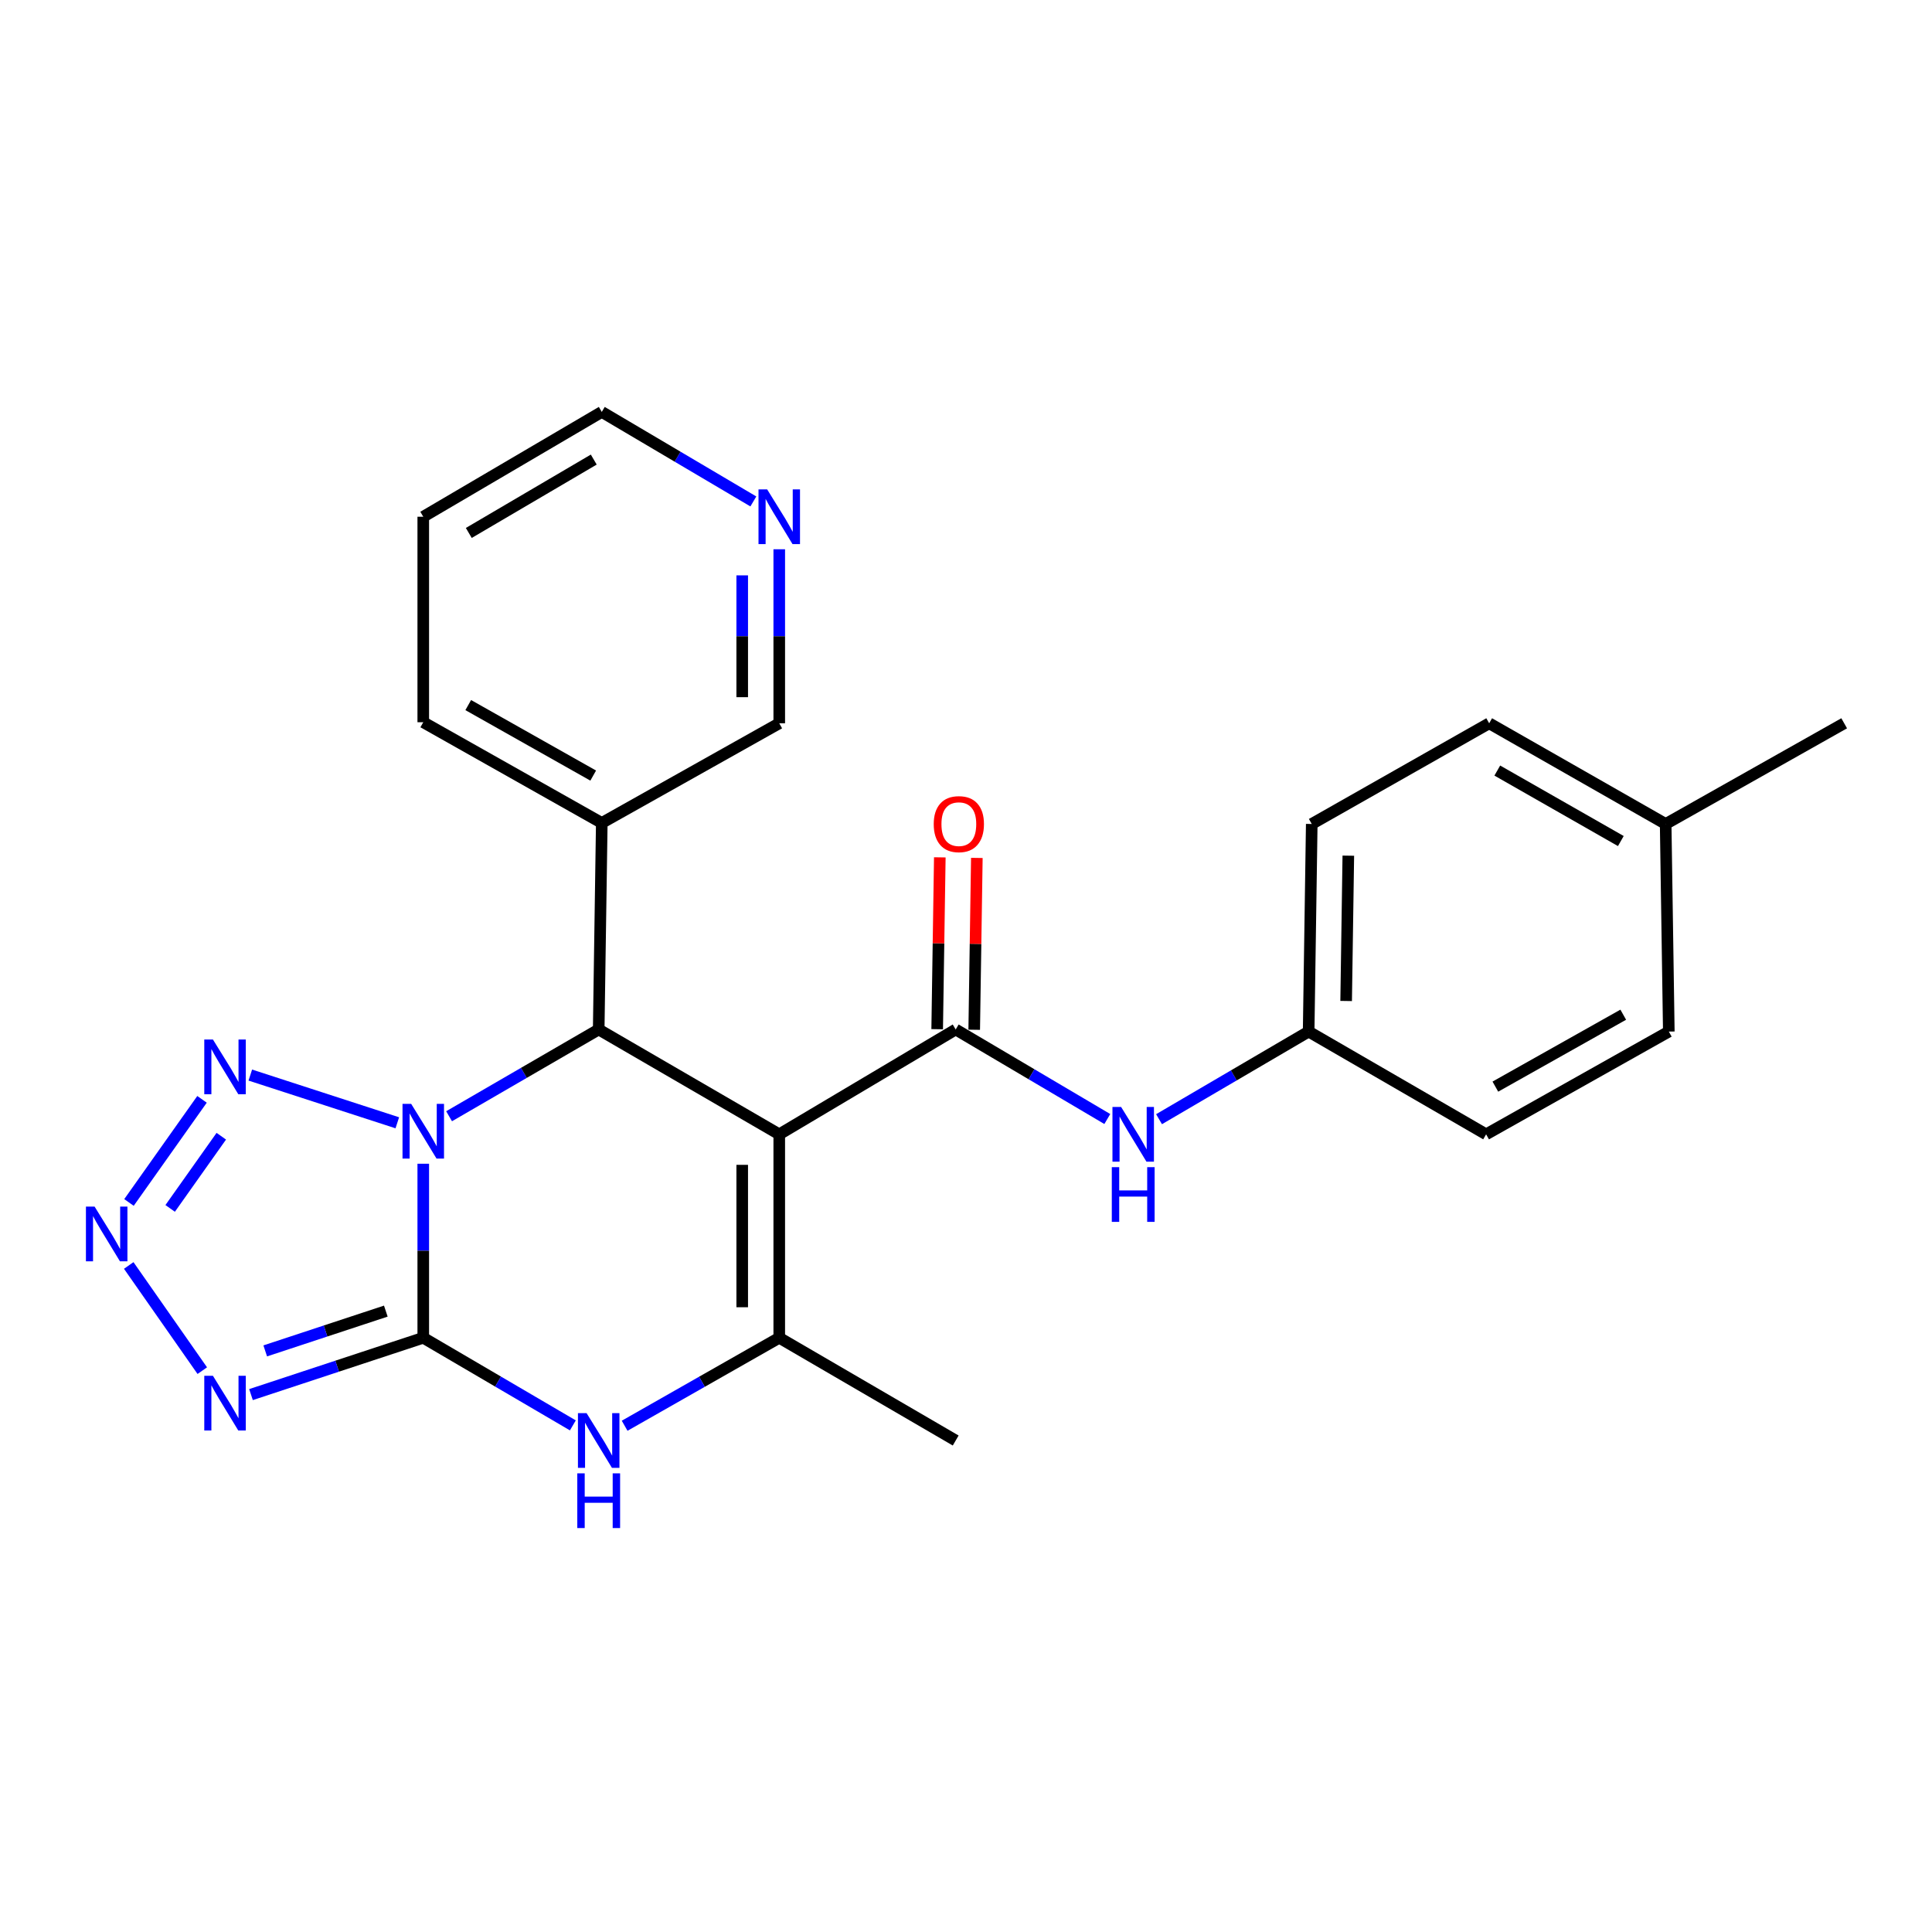 <?xml version='1.0' encoding='iso-8859-1'?>
<svg version='1.1' baseProfile='full'
              xmlns='http://www.w3.org/2000/svg'
                      xmlns:rdkit='http://www.rdkit.org/xml'
                      xmlns:xlink='http://www.w3.org/1999/xlink'
                  xml:space='preserve'
width='1000px' height='1000px' viewBox='0 0 1000 1000'>
<!-- END OF HEADER -->
<rect style='opacity:1.0;fill:#FFFFFF;stroke:none' width='1000' height='1000' x='0' y='0'> </rect>
<path class='bond-0' d='M 219.08,602.349 L 219.08,647.387' style='fill:none;fill-rule:evenodd;stroke:#0000FF;stroke-width:6px;stroke-linecap:butt;stroke-linejoin:miter;stroke-opacity:1' />
<path class='bond-0' d='M 219.08,647.387 L 219.08,692.426' style='fill:none;fill-rule:evenodd;stroke:#000000;stroke-width:6px;stroke-linecap:butt;stroke-linejoin:miter;stroke-opacity:1' />
<path class='bond-2' d='M 232.444,577.766 L 271.164,555.311' style='fill:none;fill-rule:evenodd;stroke:#0000FF;stroke-width:6px;stroke-linecap:butt;stroke-linejoin:miter;stroke-opacity:1' />
<path class='bond-2' d='M 271.164,555.311 L 309.884,532.855' style='fill:none;fill-rule:evenodd;stroke:#000000;stroke-width:6px;stroke-linecap:butt;stroke-linejoin:miter;stroke-opacity:1' />
<path class='bond-7' d='M 205.643,581.155 L 129.558,556.456' style='fill:none;fill-rule:evenodd;stroke:#0000FF;stroke-width:6px;stroke-linecap:butt;stroke-linejoin:miter;stroke-opacity:1' />
<path class='bond-3' d='M 219.08,692.426 L 174.497,707.134' style='fill:none;fill-rule:evenodd;stroke:#000000;stroke-width:6px;stroke-linecap:butt;stroke-linejoin:miter;stroke-opacity:1' />
<path class='bond-3' d='M 174.497,707.134 L 129.915,721.842' style='fill:none;fill-rule:evenodd;stroke:#0000FF;stroke-width:6px;stroke-linecap:butt;stroke-linejoin:miter;stroke-opacity:1' />
<path class='bond-3' d='M 199.698,678.631 L 168.491,688.926' style='fill:none;fill-rule:evenodd;stroke:#000000;stroke-width:6px;stroke-linecap:butt;stroke-linejoin:miter;stroke-opacity:1' />
<path class='bond-3' d='M 168.491,688.926 L 137.283,699.222' style='fill:none;fill-rule:evenodd;stroke:#0000FF;stroke-width:6px;stroke-linecap:butt;stroke-linejoin:miter;stroke-opacity:1' />
<path class='bond-5' d='M 219.08,692.426 L 257.797,715.101' style='fill:none;fill-rule:evenodd;stroke:#000000;stroke-width:6px;stroke-linecap:butt;stroke-linejoin:miter;stroke-opacity:1' />
<path class='bond-5' d='M 257.797,715.101 L 296.513,737.777' style='fill:none;fill-rule:evenodd;stroke:#0000FF;stroke-width:6px;stroke-linecap:butt;stroke-linejoin:miter;stroke-opacity:1' />
<path class='bond-1' d='M 403.34,587.125 L 309.884,532.855' style='fill:none;fill-rule:evenodd;stroke:#000000;stroke-width:6px;stroke-linecap:butt;stroke-linejoin:miter;stroke-opacity:1' />
<path class='bond-4' d='M 403.34,587.125 L 403.34,692.426' style='fill:none;fill-rule:evenodd;stroke:#000000;stroke-width:6px;stroke-linecap:butt;stroke-linejoin:miter;stroke-opacity:1' />
<path class='bond-4' d='M 384.168,602.92 L 384.168,676.63' style='fill:none;fill-rule:evenodd;stroke:#000000;stroke-width:6px;stroke-linecap:butt;stroke-linejoin:miter;stroke-opacity:1' />
<path class='bond-6' d='M 403.34,587.125 L 494.666,532.855' style='fill:none;fill-rule:evenodd;stroke:#000000;stroke-width:6px;stroke-linecap:butt;stroke-linejoin:miter;stroke-opacity:1' />
<path class='bond-10' d='M 309.884,532.855 L 311.482,425.957' style='fill:none;fill-rule:evenodd;stroke:#000000;stroke-width:6px;stroke-linecap:butt;stroke-linejoin:miter;stroke-opacity:1' />
<path class='bond-25' d='M 104.702,709.444 L 66.63,655.007' style='fill:none;fill-rule:evenodd;stroke:#0000FF;stroke-width:6px;stroke-linecap:butt;stroke-linejoin:miter;stroke-opacity:1' />
<path class='bond-14' d='M 403.34,692.426 L 494.666,745.609' style='fill:none;fill-rule:evenodd;stroke:#000000;stroke-width:6px;stroke-linecap:butt;stroke-linejoin:miter;stroke-opacity:1' />
<path class='bond-26' d='M 403.34,692.426 L 363.326,715.196' style='fill:none;fill-rule:evenodd;stroke:#000000;stroke-width:6px;stroke-linecap:butt;stroke-linejoin:miter;stroke-opacity:1' />
<path class='bond-26' d='M 363.326,715.196 L 323.312,737.967' style='fill:none;fill-rule:evenodd;stroke:#0000FF;stroke-width:6px;stroke-linecap:butt;stroke-linejoin:miter;stroke-opacity:1' />
<path class='bond-9' d='M 494.666,532.855 L 533.903,556.03' style='fill:none;fill-rule:evenodd;stroke:#000000;stroke-width:6px;stroke-linecap:butt;stroke-linejoin:miter;stroke-opacity:1' />
<path class='bond-9' d='M 533.903,556.03 L 573.139,579.205' style='fill:none;fill-rule:evenodd;stroke:#0000FF;stroke-width:6px;stroke-linecap:butt;stroke-linejoin:miter;stroke-opacity:1' />
<path class='bond-11' d='M 504.252,533.002 L 504.933,488.529' style='fill:none;fill-rule:evenodd;stroke:#000000;stroke-width:6px;stroke-linecap:butt;stroke-linejoin:miter;stroke-opacity:1' />
<path class='bond-11' d='M 504.933,488.529 L 505.614,444.056' style='fill:none;fill-rule:evenodd;stroke:#FF0000;stroke-width:6px;stroke-linecap:butt;stroke-linejoin:miter;stroke-opacity:1' />
<path class='bond-11' d='M 485.081,532.708 L 485.763,488.235' style='fill:none;fill-rule:evenodd;stroke:#000000;stroke-width:6px;stroke-linecap:butt;stroke-linejoin:miter;stroke-opacity:1' />
<path class='bond-11' d='M 485.763,488.235 L 486.444,443.762' style='fill:none;fill-rule:evenodd;stroke:#FF0000;stroke-width:6px;stroke-linecap:butt;stroke-linejoin:miter;stroke-opacity:1' />
<path class='bond-8' d='M 104.567,569.018 L 66.759,622.394' style='fill:none;fill-rule:evenodd;stroke:#0000FF;stroke-width:6px;stroke-linecap:butt;stroke-linejoin:miter;stroke-opacity:1' />
<path class='bond-8' d='M 114.541,588.107 L 88.076,625.47' style='fill:none;fill-rule:evenodd;stroke:#0000FF;stroke-width:6px;stroke-linecap:butt;stroke-linejoin:miter;stroke-opacity:1' />
<path class='bond-13' d='M 599.917,579.294 L 638.634,556.618' style='fill:none;fill-rule:evenodd;stroke:#0000FF;stroke-width:6px;stroke-linecap:butt;stroke-linejoin:miter;stroke-opacity:1' />
<path class='bond-13' d='M 638.634,556.618 L 677.351,533.942' style='fill:none;fill-rule:evenodd;stroke:#000000;stroke-width:6px;stroke-linecap:butt;stroke-linejoin:miter;stroke-opacity:1' />
<path class='bond-15' d='M 311.482,425.957 L 403.34,374.371' style='fill:none;fill-rule:evenodd;stroke:#000000;stroke-width:6px;stroke-linecap:butt;stroke-linejoin:miter;stroke-opacity:1' />
<path class='bond-21' d='M 311.482,425.957 L 219.08,373.828' style='fill:none;fill-rule:evenodd;stroke:#000000;stroke-width:6px;stroke-linecap:butt;stroke-linejoin:miter;stroke-opacity:1' />
<path class='bond-21' d='M 307.042,401.439 L 242.361,364.949' style='fill:none;fill-rule:evenodd;stroke:#000000;stroke-width:6px;stroke-linecap:butt;stroke-linejoin:miter;stroke-opacity:1' />
<path class='bond-12' d='M 403.34,284.295 L 403.34,329.333' style='fill:none;fill-rule:evenodd;stroke:#0000FF;stroke-width:6px;stroke-linecap:butt;stroke-linejoin:miter;stroke-opacity:1' />
<path class='bond-12' d='M 403.34,329.333 L 403.34,374.371' style='fill:none;fill-rule:evenodd;stroke:#000000;stroke-width:6px;stroke-linecap:butt;stroke-linejoin:miter;stroke-opacity:1' />
<path class='bond-12' d='M 384.168,297.806 L 384.168,329.333' style='fill:none;fill-rule:evenodd;stroke:#0000FF;stroke-width:6px;stroke-linecap:butt;stroke-linejoin:miter;stroke-opacity:1' />
<path class='bond-12' d='M 384.168,329.333 L 384.168,360.86' style='fill:none;fill-rule:evenodd;stroke:#000000;stroke-width:6px;stroke-linecap:butt;stroke-linejoin:miter;stroke-opacity:1' />
<path class='bond-27' d='M 389.933,259.543 L 350.708,236.373' style='fill:none;fill-rule:evenodd;stroke:#0000FF;stroke-width:6px;stroke-linecap:butt;stroke-linejoin:miter;stroke-opacity:1' />
<path class='bond-27' d='M 350.708,236.373 L 311.482,213.203' style='fill:none;fill-rule:evenodd;stroke:#000000;stroke-width:6px;stroke-linecap:butt;stroke-linejoin:miter;stroke-opacity:1' />
<path class='bond-17' d='M 677.351,533.942 L 769.209,587.125' style='fill:none;fill-rule:evenodd;stroke:#000000;stroke-width:6px;stroke-linecap:butt;stroke-linejoin:miter;stroke-opacity:1' />
<path class='bond-18' d='M 677.351,533.942 L 678.959,426.489' style='fill:none;fill-rule:evenodd;stroke:#000000;stroke-width:6px;stroke-linecap:butt;stroke-linejoin:miter;stroke-opacity:1' />
<path class='bond-18' d='M 696.762,518.111 L 697.888,442.894' style='fill:none;fill-rule:evenodd;stroke:#000000;stroke-width:6px;stroke-linecap:butt;stroke-linejoin:miter;stroke-opacity:1' />
<path class='bond-16' d='M 862.144,426.489 L 770.796,374.371' style='fill:none;fill-rule:evenodd;stroke:#000000;stroke-width:6px;stroke-linecap:butt;stroke-linejoin:miter;stroke-opacity:1' />
<path class='bond-16' d='M 838.94,435.325 L 774.997,398.842' style='fill:none;fill-rule:evenodd;stroke:#000000;stroke-width:6px;stroke-linecap:butt;stroke-linejoin:miter;stroke-opacity:1' />
<path class='bond-23' d='M 862.144,426.489 L 954.545,374.371' style='fill:none;fill-rule:evenodd;stroke:#000000;stroke-width:6px;stroke-linecap:butt;stroke-linejoin:miter;stroke-opacity:1' />
<path class='bond-28' d='M 862.144,426.489 L 863.773,533.942' style='fill:none;fill-rule:evenodd;stroke:#000000;stroke-width:6px;stroke-linecap:butt;stroke-linejoin:miter;stroke-opacity:1' />
<path class='bond-19' d='M 769.209,587.125 L 863.773,533.942' style='fill:none;fill-rule:evenodd;stroke:#000000;stroke-width:6px;stroke-linecap:butt;stroke-linejoin:miter;stroke-opacity:1' />
<path class='bond-19' d='M 773.995,562.436 L 840.19,525.208' style='fill:none;fill-rule:evenodd;stroke:#000000;stroke-width:6px;stroke-linecap:butt;stroke-linejoin:miter;stroke-opacity:1' />
<path class='bond-20' d='M 678.959,426.489 L 770.796,374.371' style='fill:none;fill-rule:evenodd;stroke:#000000;stroke-width:6px;stroke-linecap:butt;stroke-linejoin:miter;stroke-opacity:1' />
<path class='bond-24' d='M 219.08,373.828 L 219.08,267.462' style='fill:none;fill-rule:evenodd;stroke:#000000;stroke-width:6px;stroke-linecap:butt;stroke-linejoin:miter;stroke-opacity:1' />
<path class='bond-22' d='M 311.482,213.203 L 219.08,267.462' style='fill:none;fill-rule:evenodd;stroke:#000000;stroke-width:6px;stroke-linecap:butt;stroke-linejoin:miter;stroke-opacity:1' />
<path class='bond-22' d='M 307.33,237.875 L 242.648,275.856' style='fill:none;fill-rule:evenodd;stroke:#000000;stroke-width:6px;stroke-linecap:butt;stroke-linejoin:miter;stroke-opacity:1' />
<path  class='atom-0' d='M 212.82 571.356
L 222.1 586.356
Q 223.02 587.836, 224.5 590.516
Q 225.98 593.196, 226.06 593.356
L 226.06 571.356
L 229.82 571.356
L 229.82 599.676
L 225.94 599.676
L 215.98 583.276
Q 214.82 581.356, 213.58 579.156
Q 212.38 576.956, 212.02 576.276
L 212.02 599.676
L 208.34 599.676
L 208.34 571.356
L 212.82 571.356
' fill='#0000FF'/>
<path  class='atom-4' d='M 110.214 712.116
L 119.494 727.116
Q 120.414 728.596, 121.894 731.276
Q 123.374 733.956, 123.454 734.116
L 123.454 712.116
L 127.214 712.116
L 127.214 740.436
L 123.334 740.436
L 113.374 724.036
Q 112.214 722.116, 110.974 719.916
Q 109.774 717.716, 109.414 717.036
L 109.414 740.436
L 105.734 740.436
L 105.734 712.116
L 110.214 712.116
' fill='#0000FF'/>
<path  class='atom-6' d='M 303.624 731.449
L 312.904 746.449
Q 313.824 747.929, 315.304 750.609
Q 316.784 753.289, 316.864 753.449
L 316.864 731.449
L 320.624 731.449
L 320.624 759.769
L 316.744 759.769
L 306.784 743.369
Q 305.624 741.449, 304.384 739.249
Q 303.184 737.049, 302.824 736.369
L 302.824 759.769
L 299.144 759.769
L 299.144 731.449
L 303.624 731.449
' fill='#0000FF'/>
<path  class='atom-6' d='M 298.804 762.601
L 302.644 762.601
L 302.644 774.641
L 317.124 774.641
L 317.124 762.601
L 320.964 762.601
L 320.964 790.921
L 317.124 790.921
L 317.124 777.841
L 302.644 777.841
L 302.644 790.921
L 298.804 790.921
L 298.804 762.601
' fill='#0000FF'/>
<path  class='atom-8' d='M 110.214 538.049
L 119.494 553.049
Q 120.414 554.529, 121.894 557.209
Q 123.374 559.889, 123.454 560.049
L 123.454 538.049
L 127.214 538.049
L 127.214 566.369
L 123.334 566.369
L 113.374 549.969
Q 112.214 548.049, 110.974 545.849
Q 109.774 543.649, 109.414 542.969
L 109.414 566.369
L 105.734 566.369
L 105.734 538.049
L 110.214 538.049
' fill='#0000FF'/>
<path  class='atom-9' d='M 48.957 624.529
L 58.237 639.529
Q 59.157 641.009, 60.637 643.689
Q 62.117 646.369, 62.197 646.529
L 62.197 624.529
L 65.957 624.529
L 65.957 652.849
L 62.077 652.849
L 52.117 636.449
Q 50.957 634.529, 49.717 632.329
Q 48.517 630.129, 48.157 629.449
L 48.157 652.849
L 44.477 652.849
L 44.477 624.529
L 48.957 624.529
' fill='#0000FF'/>
<path  class='atom-10' d='M 580.286 572.965
L 589.566 587.965
Q 590.486 589.445, 591.966 592.125
Q 593.446 594.805, 593.526 594.965
L 593.526 572.965
L 597.286 572.965
L 597.286 601.285
L 593.406 601.285
L 583.446 584.885
Q 582.286 582.965, 581.046 580.765
Q 579.846 578.565, 579.486 577.885
L 579.486 601.285
L 575.806 601.285
L 575.806 572.965
L 580.286 572.965
' fill='#0000FF'/>
<path  class='atom-10' d='M 575.466 604.117
L 579.306 604.117
L 579.306 616.157
L 593.786 616.157
L 593.786 604.117
L 597.626 604.117
L 597.626 632.437
L 593.786 632.437
L 593.786 619.357
L 579.306 619.357
L 579.306 632.437
L 575.466 632.437
L 575.466 604.117
' fill='#0000FF'/>
<path  class='atom-12' d='M 483.296 426.569
Q 483.296 419.769, 486.656 415.969
Q 490.016 412.169, 496.296 412.169
Q 502.576 412.169, 505.936 415.969
Q 509.296 419.769, 509.296 426.569
Q 509.296 433.449, 505.896 437.369
Q 502.496 441.249, 496.296 441.249
Q 490.056 441.249, 486.656 437.369
Q 483.296 433.489, 483.296 426.569
M 496.296 438.049
Q 500.616 438.049, 502.936 435.169
Q 505.296 432.249, 505.296 426.569
Q 505.296 421.009, 502.936 418.209
Q 500.616 415.369, 496.296 415.369
Q 491.976 415.369, 489.616 418.169
Q 487.296 420.969, 487.296 426.569
Q 487.296 432.289, 489.616 435.169
Q 491.976 438.049, 496.296 438.049
' fill='#FF0000'/>
<path  class='atom-13' d='M 397.08 253.302
L 406.36 268.302
Q 407.28 269.782, 408.76 272.462
Q 410.24 275.142, 410.32 275.302
L 410.32 253.302
L 414.08 253.302
L 414.08 281.622
L 410.2 281.622
L 400.24 265.222
Q 399.08 263.302, 397.84 261.102
Q 396.64 258.902, 396.28 258.222
L 396.28 281.622
L 392.6 281.622
L 392.6 253.302
L 397.08 253.302
' fill='#0000FF'/>
</svg>
